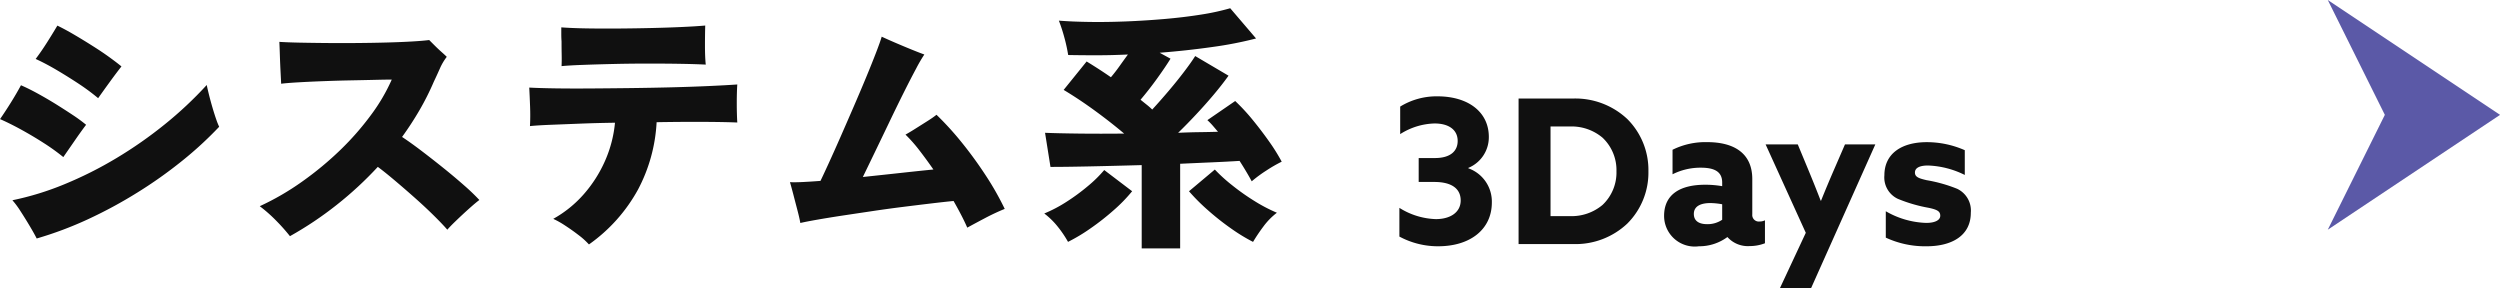 <svg xmlns="http://www.w3.org/2000/svg" width="174.135" height="20.08" viewBox="0 0 174.135 20.08">
  <g id="グループ_424905" data-name="グループ 424905" transform="translate(-840.864 -2005)">
    <path id="パス_189677" data-name="パス 189677" d="M14713.3-835.631l12,8-12,8,3.975-8Z" transform="translate(-13710.297 2840.631)" fill="#5b59a7"/>
    <path id="パス_190079" data-name="パス 190079" d="M-16.961.154c2.212,0,3.738-1.162,3.738-3.052a2.46,2.46,0,0,0-1.638-2.38v-.028a2.309,2.309,0,0,0,1.428-2.156c0-1.722-1.414-2.828-3.584-2.828a4.833,4.833,0,0,0-2.59.714v1.918A4.651,4.651,0,0,1-17.213-8.4c.98,0,1.61.434,1.61,1.218,0,.7-.5,1.19-1.582,1.19h-1.134v1.666h1.092c1.218,0,1.834.476,1.834,1.288s-.7,1.3-1.736,1.3a5.048,5.048,0,0,1-2.534-.784v2A5.665,5.665,0,0,0-16.961.154Zm5.6-.154h3.794a5.257,5.257,0,0,0,3.78-1.428,5.016,5.016,0,0,0,1.47-3.64,5.016,5.016,0,0,0-1.47-3.64,5.291,5.291,0,0,0-3.794-1.428h-3.78Zm3.584-1.946H-9.135V-8.19h1.358a3.339,3.339,0,0,1,2.268.784,3.1,3.1,0,0,1,.966,2.338A3.1,3.1,0,0,1-5.509-2.73,3.339,3.339,0,0,1-7.777-1.946ZM5.8-.056v-1.6a.775.775,0,0,1-.364.084.455.455,0,0,1-.518-.5v-2.45C4.921-6.286,3.7-7.1,1.771-7.1a5.155,5.155,0,0,0-2.408.532v1.708A4.313,4.313,0,0,1,1.337-5.32c.994,0,1.484.308,1.484,1.036v.252a6.825,6.825,0,0,0-1.19-.1c-1.736,0-2.856.672-2.856,2.17A2.135,2.135,0,0,0,1.2.154,3.3,3.3,0,0,0,3.185-.49,1.912,1.912,0,0,0,4.739.14,2.944,2.944,0,0,0,5.8-.056ZM1.771-1.386c-.546,0-.924-.21-.924-.714,0-.56.518-.756,1.148-.756a4.841,4.841,0,0,1,.826.084v1.078A1.8,1.8,0,0,1,1.771-1.386ZM9.009,3.08l4.48-10.024H11.375l-.728,1.68c-.322.742-.63,1.47-.938,2.24H9.681c-.28-.728-.574-1.456-.882-2.2L8.085-6.944H5.845l2.8,6.16L6.839,3.08ZM17.059.154c1.722,0,3.08-.714,3.08-2.338a1.674,1.674,0,0,0-.952-1.666,10.214,10.214,0,0,0-2.128-.6c-.546-.126-.812-.224-.812-.532,0-.336.35-.49.91-.49a6.222,6.222,0,0,1,2.562.658V-6.538a6.548,6.548,0,0,0-2.646-.56c-1.736,0-2.954.784-2.954,2.31a1.644,1.644,0,0,0,.938,1.638,10.458,10.458,0,0,0,2.17.63c.574.126.784.238.784.546s-.364.5-.98.5a5.966,5.966,0,0,1-2.814-.812V-.448A6.489,6.489,0,0,0,17.059.154Z" transform="translate(958 2022)" fill="#101010"/>
    <path id="パス_190078" data-name="パス 190078" d="M-41.58.612q-.162-.324-.477-.855t-.648-1.044a5.866,5.866,0,0,0-.567-.765,20.037,20.037,0,0,0,3.627-1.116,26.847,26.847,0,0,0,3.618-1.818,29.286,29.286,0,0,0,3.375-2.358,26.5,26.5,0,0,0,2.916-2.736q.054.27.162.7t.243.891q.135.459.261.819a4.9,4.9,0,0,0,.2.5,25.7,25.7,0,0,1-2.583,2.376,31,31,0,0,1-3.114,2.205A31.634,31.634,0,0,1-38.007-.729,25.359,25.359,0,0,1-41.58.612Zm1.854-5.67a14.606,14.606,0,0,0-1.35-.972q-.756-.486-1.557-.927t-1.5-.747q.36-.522.738-1.125t.72-1.233q.54.234,1.179.585t1.278.747q.639.4,1.188.765a10.535,10.535,0,0,1,.891.657q-.342.45-.783,1.089Zm2.43-4.1a14.8,14.8,0,0,0-1.332-.99q-.756-.5-1.539-.963t-1.485-.783q.378-.5.765-1.107t.747-1.215q.522.252,1.152.621t1.269.774q.639.4,1.17.783t.873.666q-.342.432-.8,1.062T-37.3-9.162ZM-23.94.45A13.1,13.1,0,0,0-24.9-.63a10.2,10.2,0,0,0-1.143-1.008,18.234,18.234,0,0,0,2.961-1.719,22.608,22.608,0,0,0,2.655-2.2A19.429,19.429,0,0,0-18.288-8a12.734,12.734,0,0,0,1.44-2.457q-.378,0-1.125.018t-1.683.036q-.936.018-1.89.054t-1.755.081q-.8.045-1.251.1-.018-.36-.045-.891t-.045-1.08q-.018-.549-.036-.945.54.036,1.4.054t1.9.027q1.035.009,2.115,0t2.07-.036q.99-.027,1.764-.072t1.188-.1l.378.378q.234.234.477.45t.369.342a3.863,3.863,0,0,0-.486.828q-.216.486-.414.9a18.334,18.334,0,0,1-.99,1.971,21.9,21.9,0,0,1-1.224,1.881q.576.378,1.323.945t1.521,1.188q.774.621,1.449,1.215A14.716,14.716,0,0,1-10.746-2.07q-.27.2-.729.612t-.882.819q-.423.405-.621.639-.36-.414-.963-1.008t-1.314-1.224q-.711-.63-1.386-1.2t-1.179-.945a25.005,25.005,0,0,1-2.862,2.646A24.456,24.456,0,0,1-23.94.45Zm20.826.576A5.145,5.145,0,0,0-3.843.369Q-4.3.018-4.77-.288A6.225,6.225,0,0,0-5.6-.756,7.993,7.993,0,0,0-3.456-2.493,9.019,9.019,0,0,0-1.98-4.824,8.507,8.507,0,0,0-1.3-7.452q-1.26.018-2.412.063l-2.061.081q-.909.036-1.449.09.036-.612.009-1.35T-7.272-9.9q.63.036,1.719.054t2.457.009q1.368-.009,2.853-.027t2.9-.054q1.413-.036,2.6-.09t1.962-.108q-.036.54-.036,1.3t.036,1.35q-.774-.036-2.286-.045T1.6-7.488A11.243,11.243,0,0,1,.306-2.8,11.347,11.347,0,0,1-3.114,1.026Zm-1.908-12.42q.018-.324.009-.783t-.009-.927q-.018-.27-.018-.522v-.468q.72.054,1.755.072t2.214.009q1.179-.009,2.331-.036t2.133-.072q.981-.045,1.593-.1-.018.612-.018,1.4T5.022-11.5q-.684-.036-1.728-.054t-2.25-.018q-1.206,0-2.385.027t-2.151.063Q-4.464-11.448-5.022-11.394ZM23.238-.144q-.18-.414-.423-.882T22.284-2q-.576.054-1.485.162t-1.989.243q-1.08.135-2.187.3t-2.106.315q-1,.153-1.764.288T11.61-.468q-.054-.324-.2-.882t-.288-1.107q-.144-.549-.234-.855.342.018.891-.009T13.014-3.4q.2-.414.567-1.215T14.4-6.444q.45-1.026.918-2.106t.882-2.079q.414-1,.7-1.746t.378-1.071q.342.162.927.414t1.161.486q.576.234.882.342a10.547,10.547,0,0,0-.567.972q-.387.72-.882,1.71T17.784-7.443q-.522,1.089-1,2.079t-.819,1.692q1.368-.144,2.682-.288t2.232-.234q-.486-.7-.981-1.341a10.049,10.049,0,0,0-.963-1.089q.324-.18.72-.432l.792-.5q.4-.252.648-.45a20.953,20.953,0,0,1,1.755,1.926,27.729,27.729,0,0,1,1.674,2.3,19.93,19.93,0,0,1,1.323,2.331q-.666.27-1.35.63T23.238-.144ZM35.388,1.3V-4.5q-1.908.054-3.609.09t-2.745.036L28.656-6.75q.864.036,2.349.054t3.159,0q-.936-.792-2.034-1.593T29.952-9.738l1.6-1.98q.414.252.846.531t.846.567q.306-.36.6-.774t.585-.81q-1.134.054-2.2.054t-1.962-.018a11.276,11.276,0,0,0-.27-1.233,11.531,11.531,0,0,0-.378-1.161q.9.072,2.115.09t2.565-.036q1.35-.054,2.7-.171t2.529-.306a16.143,16.143,0,0,0,2.025-.441l1.8,2.106a26.28,26.28,0,0,1-3.051.594q-1.773.252-3.663.4l.756.414q-.342.558-.918,1.359t-1.17,1.5q.2.162.414.333a4.575,4.575,0,0,1,.4.351Q36.7-9,37.287-9.693t1.071-1.332q.486-.639.756-1.071l2.322,1.368Q41-10.116,40.41-9.414T39.177-8.028q-.639.684-1.251,1.278.792-.036,1.5-.045T40.7-6.822q-.18-.216-.36-.423a4.613,4.613,0,0,0-.378-.387L41.9-8.964a13.711,13.711,0,0,1,1.206,1.3q.612.747,1.152,1.512a13.05,13.05,0,0,1,.882,1.413,9.928,9.928,0,0,0-1.062.612,9.144,9.144,0,0,0-1.026.756q-.36-.666-.846-1.422-.846.054-1.908.1t-2.232.1V1.3Zm7.758-.45a12.358,12.358,0,0,1-1.521-.927,18.019,18.019,0,0,1-1.62-1.278,13.722,13.722,0,0,1-1.323-1.323l1.8-1.512a11.263,11.263,0,0,0,1.2,1.089,15.673,15.673,0,0,0,1.557,1.1,11.009,11.009,0,0,0,1.566.819,4.71,4.71,0,0,0-.936.954A12.048,12.048,0,0,0,43.146.846Zm-12.888,0a7.56,7.56,0,0,0-.711-1.053,5.308,5.308,0,0,0-.945-.927,9.544,9.544,0,0,0,1.557-.819,14.1,14.1,0,0,0,1.494-1.1,8.985,8.985,0,0,0,1.125-1.107l1.944,1.476a10.889,10.889,0,0,1-1.287,1.323A17.321,17.321,0,0,1,31.806-.081,12.063,12.063,0,0,1,30.258.846Z" transform="translate(885 2021)" fill="#101010"/>
  </g>
</svg>
